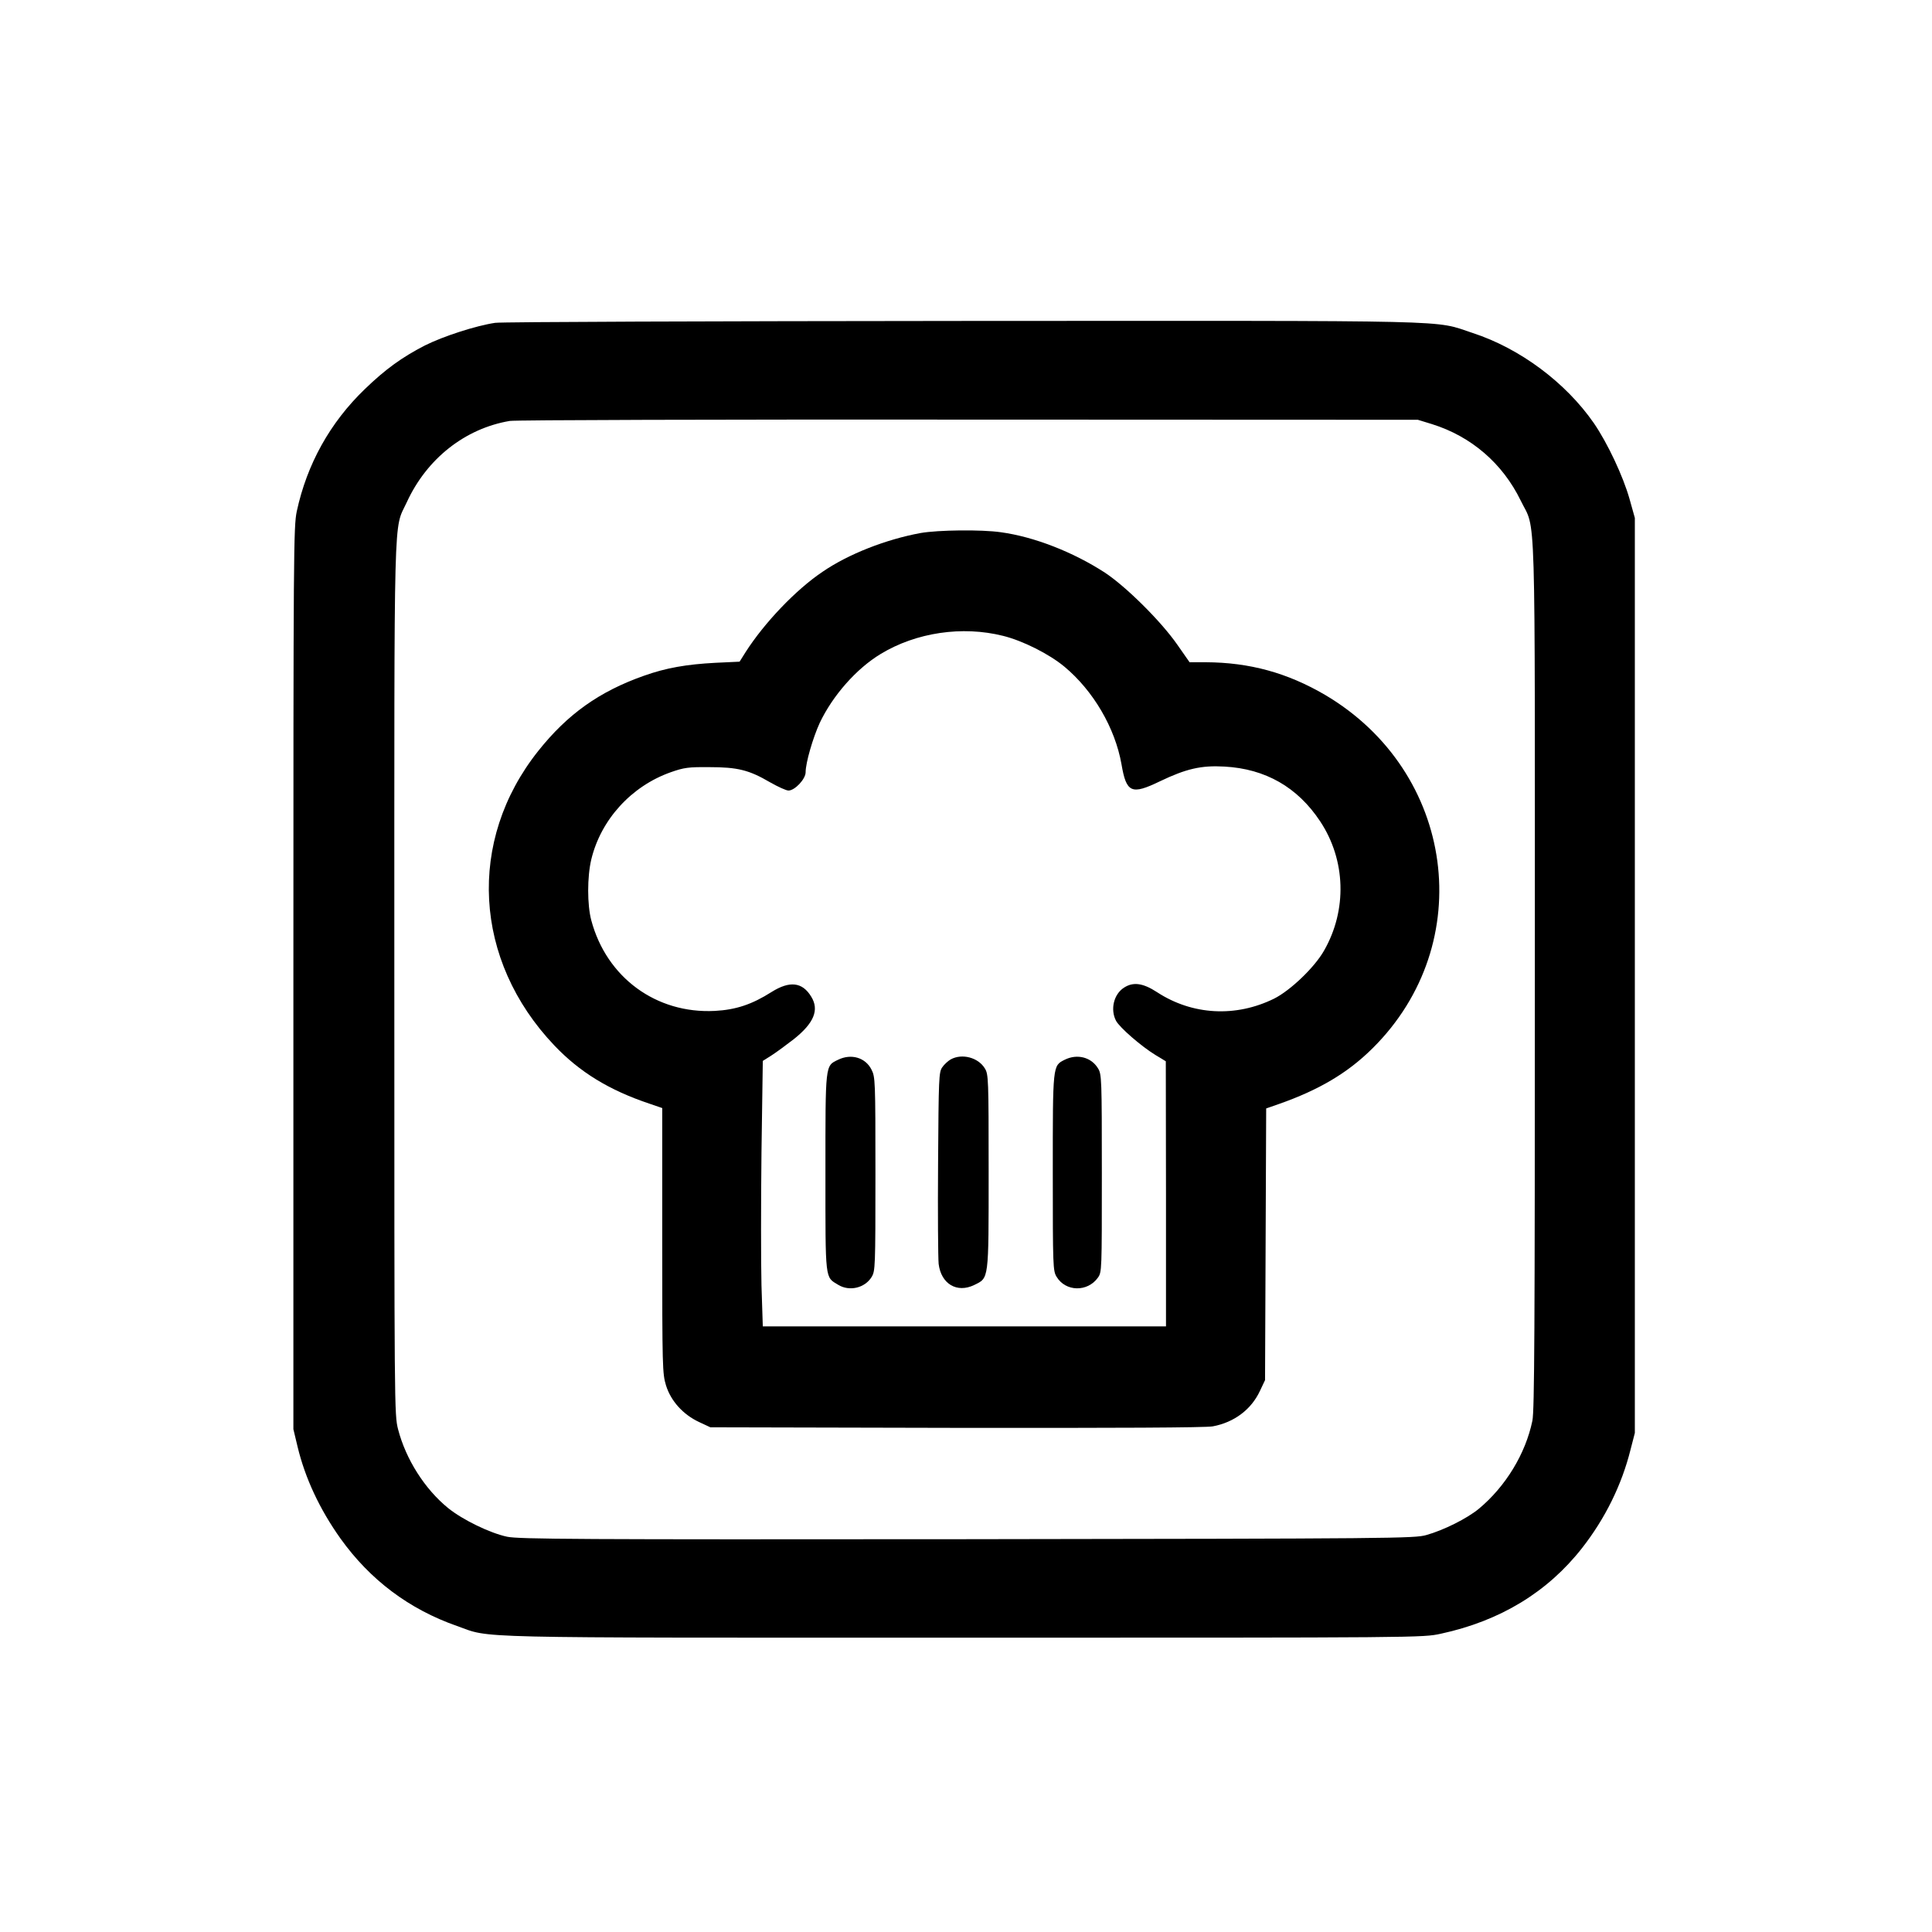 <?xml version="1.0" standalone="no"?>
<!DOCTYPE svg PUBLIC "-//W3C//DTD SVG 20010904//EN"
 "http://www.w3.org/TR/2001/REC-SVG-20010904/DTD/svg10.dtd">
<svg version="1.0" xmlns="http://www.w3.org/2000/svg"
 width="1024pt" height="1024pt" viewBox="0 0 1024 1024"
 preserveAspectRatio="xMidYMid meet">

<g transform="translate(0,1024) scale(0.1,-0.1)"
fill="#000000" stroke="none">
<path d="M2625 8529 c-102 -15 -275 -71 -373 -120 -122 -63 -208 -125 -318
-231 -185 -178 -307 -398 -361 -648 -17 -81 -18 -201 -18 -2475 l0 -2390 22
-92 c40 -167 117 -332 228 -488 157 -219 363 -374 617 -463 187 -66 4 -62
2684 -62 2434 0 2434 0 2531 21 315 68 566 221 749 455 121 155 209 332 256
520 l23 89 0 2425 0 2425 -28 100 c-34 121 -117 297 -189 402 -149 215 -391
396 -642 478 -213 70 -22 65 -2700 64 -1331 -1 -2448 -5 -2481 -10z m4965
-537 c208 -65 374 -208 470 -405 82 -170 75 62 75 -2517 0 -1875 -2 -2307 -13
-2360 -36 -175 -142 -349 -284 -467 -62 -51 -185 -113 -278 -139 -62 -18 -169
-19 -2432 -22 -2070 -2 -2377 0 -2440 13 -90 19 -235 89 -313 152 -124 101
-224 259 -265 417 -20 78 -20 104 -20 2388 0 2562 -5 2372 66 2526 106 231
309 391 546 431 30 5 1091 8 2433 7 l2380 -1 75 -23z"/>
<path d="M4880 7415 c-185 -34 -384 -112 -521 -206 -141 -95 -307 -269 -407
-425 l-32 -51 -128 -6 c-153 -8 -263 -27 -380 -69 -235 -83 -404 -203 -559
-398 -379 -476 -344 -1110 85 -1561 134 -141 290 -237 505 -309 l67 -23 0
-702 c0 -676 1 -705 20 -768 26 -83 90 -154 175 -194 l60 -28 1304 -3 c846 -1
1323 1 1359 8 113 21 204 89 250 188 l27 57 3 720 3 720 66 23 c214 75 366
165 498 296 561 556 438 1466 -252 1873 -200 117 -400 172 -633 173 l-85 0
-65 93 c-87 125 -272 308 -384 382 -168 109 -375 190 -551 214 -104 15 -333
12 -425 -4z m436 -545 c105 -26 244 -96 325 -163 154 -128 269 -325 303 -517
26 -153 53 -164 204 -91 140 67 219 85 342 78 217 -12 387 -109 507 -290 136
-205 144 -470 21 -685 -50 -89 -179 -212 -265 -255 -203 -100 -433 -88 -620
34 -75 49 -127 56 -176 24 -54 -35 -73 -115 -42 -175 19 -36 133 -135 208
-181 l56 -34 1 -702 0 -703 -1068 0 -1069 0 -7 217 c-3 120 -3 436 0 704 l7
486 46 29 c25 16 78 55 118 86 107 85 136 155 93 225 -47 78 -114 86 -211 25
-104 -66 -189 -94 -300 -100 -311 -16 -574 177 -655 480 -22 82 -22 231 0 323
51 211 212 388 421 462 71 25 94 28 205 27 149 0 210 -15 321 -80 42 -24 86
-44 98 -44 34 0 91 61 91 97 0 50 39 184 75 262 69 145 194 287 323 365 188
114 432 150 648 96z"/>
<path d="M4442 4623 c-69 -33 -67 -20 -67 -598 0 -579 -3 -552 68 -595 59 -36
141 -17 177 42 19 32 20 49 20 546 0 498 -1 514 -21 553 -32 64 -108 86 -177
52z"/>
<path d="M5039 4625 c-14 -8 -35 -27 -45 -42 -18 -26 -19 -56 -22 -508 -2
-264 0 -504 3 -534 13 -106 97 -156 188 -112 79 39 77 19 77 603 0 491 -1 514
-20 545 -35 58 -121 81 -181 48z"/>
<path d="M5643 4623 c-64 -32 -63 -26 -63 -600 0 -496 1 -519 20 -550 48 -80
164 -82 219 -5 21 30 21 34 21 554 0 501 -1 524 -20 555 -36 60 -111 79 -177
46z"/>
</g>
</svg>
